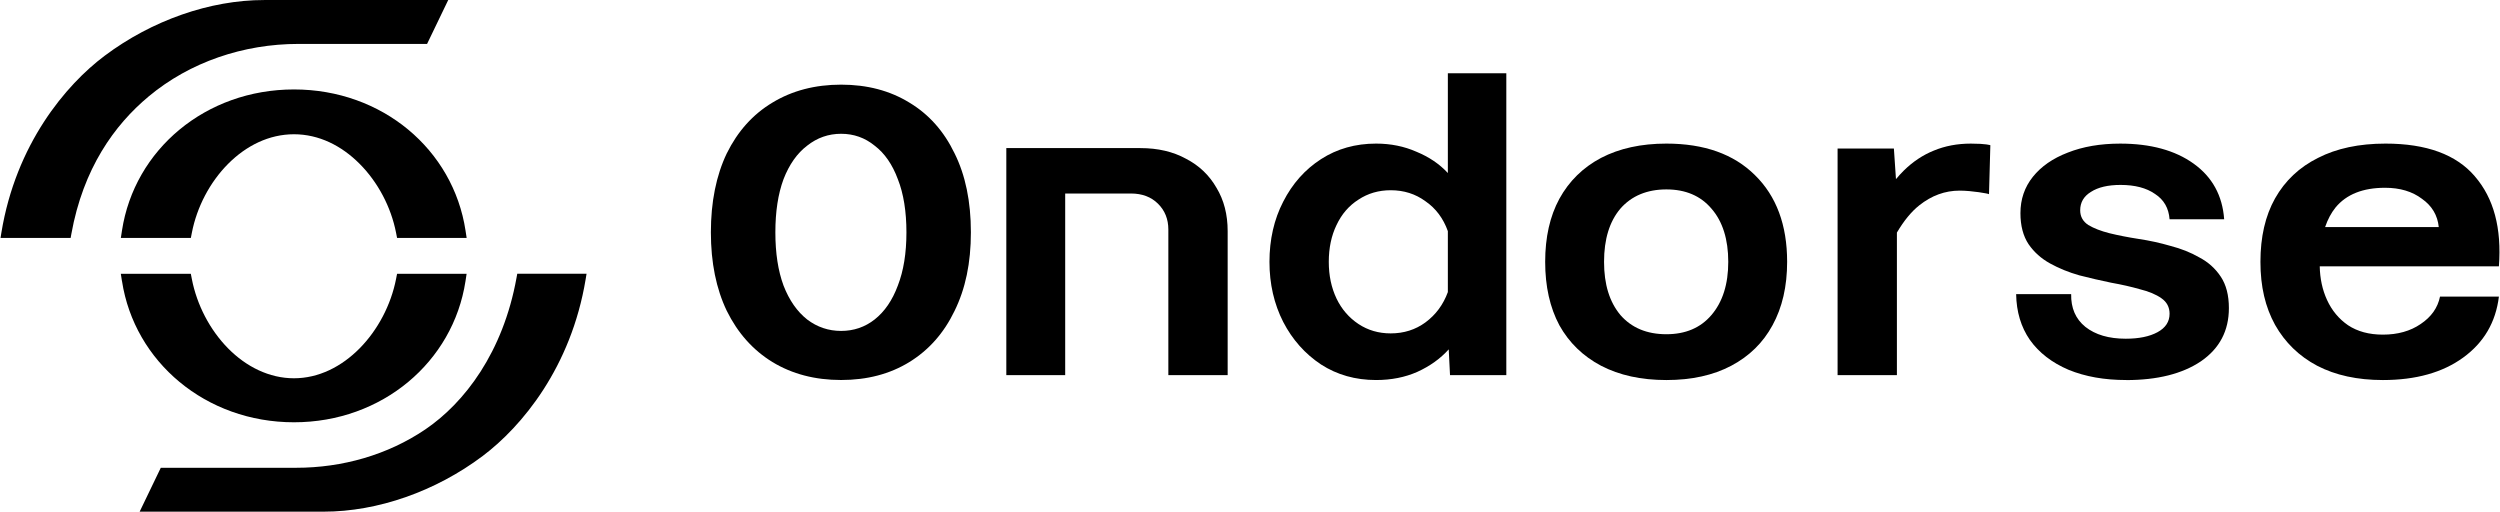 <svg width="171" height="35" viewBox="0 0 171 35" fill="none" xmlns="http://www.w3.org/2000/svg">
<g clip-path="url(#clip0_685_252)">
<path d="M8.345 19.231C9.195 24.75 14.072 28.884 20.108 28.884C26.144 28.884 30.995 24.748 31.84 19.229L31.916 18.727H27.16L27.09 19.085C26.743 20.854 25.845 22.564 24.601 23.825C23.357 25.085 21.793 25.874 20.106 25.874C18.419 25.874 16.838 25.085 15.598 23.825C14.356 22.564 13.466 20.856 13.122 19.085L13.052 18.727H8.264L8.342 19.231" fill="black"/>
<path d="M12.671 16.275H13.054L13.124 15.916C13.468 14.153 14.358 12.459 15.6 11.21C16.841 9.963 18.404 9.183 20.108 9.183C21.812 9.183 23.361 9.961 24.603 11.21C25.847 12.459 26.744 14.153 27.09 15.916L27.16 16.275H31.919L31.842 15.773C31 10.232 26.148 6.118 20.108 6.118C14.068 6.118 9.191 10.23 8.343 15.773L8.266 16.275H12.671Z" fill="black"/>
<path d="M35.38 18.726L35.332 18.99C34.411 24.104 31.77 27.557 29.09 29.373C26.519 31.114 23.416 31.996 20.26 31.996H10.998L9.552 34.998H22.141C25.835 34.998 29.801 33.608 33.021 31.186C35.684 29.183 39.067 25.128 40.06 19.092L40.12 18.724H35.377L35.38 18.726Z" fill="black"/>
<path d="M18.068 0.002C14.37 0.002 10.394 1.39 7.162 3.812C4.486 5.816 1.087 9.874 0.096 15.906L0.036 16.274H4.832L4.879 16.01C5.689 11.512 7.832 8.547 10.162 6.602C12.988 4.243 16.657 3.004 20.415 3.004H29.212L30.658 0.002H18.068Z" fill="black"/>
<path d="M169.281 12.062C168.008 10.569 165.968 9.822 163.167 9.822C161.364 9.822 159.825 10.148 158.552 10.801C157.279 11.434 156.298 12.357 155.613 13.571C154.944 14.765 154.614 16.21 154.614 17.909C154.614 19.607 154.947 21.005 155.613 22.218C156.298 23.43 157.258 24.363 158.492 25.016C159.747 25.669 161.247 25.995 162.989 25.995C165.243 25.995 167.076 25.481 168.485 24.456C169.897 23.43 170.711 22.04 170.925 20.287H166.897C166.741 21.052 166.3 21.677 165.575 22.162C164.87 22.646 164.008 22.889 162.988 22.889C162.046 22.889 161.253 22.675 160.606 22.246C159.98 21.816 159.498 21.238 159.166 20.511C158.851 19.822 158.686 19.056 158.67 18.216H170.925C171.121 15.605 170.573 13.554 169.279 12.062H169.281ZM159.038 15.53C159.215 15.012 159.452 14.563 159.755 14.187C160.499 13.291 161.626 12.844 163.136 12.844C164.156 12.844 164.998 13.095 165.664 13.599C166.349 14.083 166.731 14.728 166.811 15.53H159.038Z" fill="black"/>
<path d="M145.429 25.994C143.94 25.994 142.627 25.761 141.49 25.294C140.353 24.809 139.471 24.129 138.845 23.251C138.237 22.374 137.924 21.329 137.904 20.117H141.667C141.649 21.068 141.97 21.816 142.638 22.357C143.323 22.898 144.244 23.168 145.401 23.168C146.302 23.168 147.028 23.019 147.576 22.721C148.124 22.423 148.399 22.004 148.399 21.462C148.399 21.015 148.214 20.66 147.841 20.4C147.469 20.139 146.979 19.933 146.37 19.784C145.783 19.615 145.126 19.466 144.402 19.337C143.676 19.188 142.951 19.019 142.225 18.833C141.501 18.627 140.835 18.357 140.227 18.021C139.619 17.686 139.129 17.247 138.756 16.706C138.384 16.147 138.198 15.437 138.198 14.58C138.198 13.629 138.482 12.8 139.051 12.09C139.619 11.382 140.413 10.831 141.433 10.439C142.471 10.029 143.665 9.823 145.019 9.823C147.096 9.823 148.773 10.28 150.046 11.194C151.319 12.107 152.016 13.376 152.133 15H148.399C148.342 14.235 148.009 13.657 147.4 13.264C146.813 12.855 146.029 12.649 145.05 12.649C144.187 12.649 143.512 12.807 143.021 13.125C142.531 13.423 142.285 13.843 142.285 14.384C142.285 14.813 142.471 15.149 142.843 15.392C143.216 15.615 143.696 15.802 144.283 15.951C144.891 16.1 145.557 16.231 146.282 16.343C147.026 16.455 147.753 16.613 148.458 16.819C149.183 17.006 149.839 17.266 150.427 17.604C151.035 17.921 151.525 18.359 151.897 18.919C152.271 19.478 152.456 20.198 152.456 21.074C152.456 22.623 151.819 23.835 150.545 24.712C149.271 25.57 147.565 25.998 145.429 25.998V25.994Z" fill="black"/>
<path d="M113.98 25.995C112.255 25.995 110.766 25.669 109.511 25.016C108.277 24.363 107.325 23.44 106.66 22.246C106.013 21.034 105.69 19.587 105.69 17.909C105.69 16.23 106.013 14.793 106.66 13.599C107.325 12.387 108.277 11.454 109.511 10.801C110.766 10.148 112.255 9.822 113.98 9.822C116.567 9.822 118.586 10.54 120.036 11.977C121.505 13.414 122.24 15.391 122.24 17.909C122.24 19.587 121.907 21.032 121.241 22.246C120.595 23.44 119.653 24.363 118.419 25.016C117.185 25.669 115.706 25.995 113.98 25.995ZM113.98 22.861C115.292 22.861 116.322 22.422 117.065 21.546C117.83 20.65 118.213 19.438 118.213 17.909C118.213 16.379 117.831 15.148 117.065 14.271C116.322 13.395 115.292 12.956 113.98 12.956C112.667 12.956 111.598 13.395 110.834 14.271C110.09 15.148 109.717 16.36 109.717 17.909C109.717 19.457 110.09 20.65 110.834 21.546C111.598 22.422 112.647 22.861 113.98 22.861Z" fill="black"/>
<path d="M94.124 9.822C95.123 9.822 96.044 10.008 96.886 10.38C97.749 10.735 98.464 11.22 99.033 11.835V5.01H103.032V25.659H99.181L99.093 23.896C98.524 24.529 97.809 25.043 96.946 25.435C96.103 25.808 95.162 25.994 94.124 25.994C92.712 25.994 91.458 25.639 90.36 24.931C89.262 24.204 88.401 23.233 87.772 22.021C87.146 20.79 86.831 19.42 86.831 17.908C86.831 16.396 87.144 15.008 87.772 13.794C88.399 12.563 89.262 11.592 90.36 10.884C91.458 10.176 92.712 9.822 94.124 9.822ZM95.123 22.804C96.025 22.804 96.818 22.553 97.504 22.049C98.209 21.527 98.72 20.837 99.033 19.978V15.81C98.72 14.933 98.209 14.253 97.504 13.767C96.818 13.263 96.025 13.012 95.123 13.012C94.301 13.012 93.565 13.226 92.918 13.655C92.272 14.065 91.771 14.643 91.419 15.39C91.067 16.118 90.889 16.957 90.889 17.908C90.889 18.859 91.067 19.68 91.419 20.425C91.771 21.153 92.272 21.731 92.918 22.161C93.565 22.59 94.301 22.804 95.123 22.804Z" fill="black"/>
<path d="M78.003 10.13C79.198 10.13 80.239 10.373 81.12 10.857C82.023 11.324 82.717 11.987 83.207 12.844C83.716 13.683 83.972 14.671 83.972 15.81V25.659H79.915V15.698C79.915 14.991 79.68 14.402 79.209 13.936C78.739 13.469 78.121 13.236 77.356 13.236H72.859V25.659H68.832V10.13H78.003Z" fill="black"/>
<path d="M57.532 25.992C55.748 25.992 54.18 25.582 52.829 24.761C51.496 23.941 50.458 22.774 49.712 21.263C48.987 19.751 48.624 17.961 48.624 15.89C48.624 13.819 48.987 12.002 49.712 10.49C50.458 8.978 51.496 7.823 52.829 7.021C54.18 6.2 55.748 5.79 57.532 5.79C59.316 5.79 60.873 6.2 62.206 7.021C63.539 7.823 64.567 8.98 65.293 10.49C66.036 11.982 66.409 13.782 66.409 15.89C66.409 17.998 66.036 19.751 65.293 21.263C64.567 22.774 63.539 23.939 62.206 24.761C60.873 25.582 59.316 25.992 57.532 25.992ZM57.532 22.635C58.395 22.635 59.16 22.374 59.825 21.853C60.511 21.312 61.04 20.537 61.413 19.531C61.805 18.523 62 17.312 62 15.894C62 14.476 61.805 13.245 61.413 12.257C61.04 11.249 60.511 10.484 59.825 9.963C59.16 9.421 58.395 9.151 57.532 9.151C56.669 9.151 55.896 9.421 55.21 9.963C54.524 10.484 53.984 11.249 53.593 12.257C53.22 13.264 53.035 14.476 53.035 15.894C53.035 17.312 53.22 18.523 53.593 19.531C53.984 20.539 54.524 21.312 55.21 21.853C55.896 22.374 56.671 22.635 57.532 22.635Z" fill="black"/>
<path d="M136.048 13.282L136.14 9.933C136.14 9.933 135.87 9.823 134.803 9.823C133.882 9.823 133.04 9.982 132.275 10.3C131.532 10.598 130.843 11.055 130.217 11.67C130.034 11.851 129.857 12.047 129.684 12.253L129.542 10.159H125.691V25.659H129.748V15.908C130.224 15.102 130.733 14.478 131.276 14.047C132.119 13.376 133.04 13.039 134.039 13.039C134.881 13.039 136.017 13.243 136.048 13.282Z" fill="black"/>
</g>
<defs>
<clipPath id="clip0_685_252">
<rect width="171" height="35" fill="white"/>
</clipPath>
</defs>
</svg>
